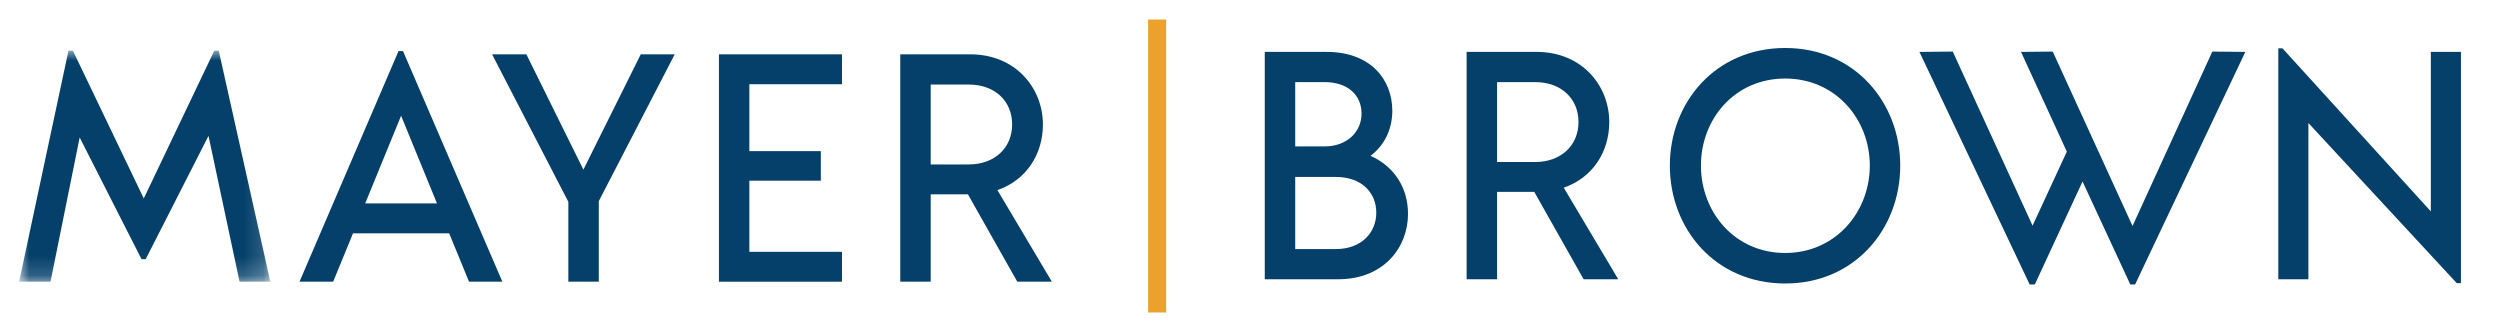 <?xml version="1.0" encoding="UTF-8"?>
<svg xmlns="http://www.w3.org/2000/svg" xmlns:xlink="http://www.w3.org/1999/xlink" width="128px" height="17px" viewBox="0 0 128 17" version="1.1">
  <title>Mayer Brown</title>
  <defs>
    <polygon id="path-1" points="0 0 12.841 0 12.841 11.824 0 11.824"></polygon>
  </defs>
  <g id="Mayer-Brown" stroke="none" stroke-width="1" fill="none" fill-rule="evenodd">
    <g id="mayerbrownlogo" transform="translate(1, 1)">
      <g id="Fill-1-Clipped" transform="translate(0, 1.599)">
        <mask id="mask-2" fill="white">
          <use xlink:href="#path-1"></use>
        </mask>
        <g id="path-1"></g>
        <polyline id="Fill-1" fill="#04406A" fill-rule="nonzero" mask="url(#mask-2)" points="11.266 11.824 9.675 4.357 6.459 10.671 6.246 10.671 3.079 4.44 1.586 11.824 -0.021 11.824 2.505 0 2.735 0 6.361 7.561 9.97 0 10.2 0 12.841 11.824 11.266 11.824"></polyline>
      </g>
      <path d="M21.374,9.415 L19.536,4.925 L17.698,9.415 L21.374,9.415 Z M21.997,10.945 L17.075,10.945 L16.058,13.423 L14.335,13.423 L19.405,1.615 L19.634,1.615 L24.721,13.423 L23.014,13.423 L21.997,10.945 Z" id="Fill-4" fill="#04406A" fill-rule="nonzero"></path>
      <polyline id="Fill-5" fill="#04406A" fill-rule="nonzero" points="29.658 9.299 29.658 13.423 28.099 13.423 28.099 9.332 24.194 1.781 25.95 1.781 28.87 7.685 31.807 1.781 33.546 1.781 29.658 9.299"></polyline>
      <polyline id="Fill-6" fill="#04406A" fill-rule="nonzero" points="37.367 3.312 37.367 6.738 41.026 6.738 41.026 8.251 37.367 8.251 37.367 11.893 42.109 11.893 42.109 13.423 35.809 13.423 35.809 1.782 42.109 1.782 42.109 3.312 37.367 3.312"></polyline>
      <path d="M46.652,7.419 L48.607,7.419 C49.92,7.419 50.822,6.571 50.822,5.373 C50.822,4.16 49.92,3.329 48.607,3.329 L46.652,3.329 L46.652,7.419 Z M48.558,8.95 L46.652,8.95 L46.652,13.423 L45.094,13.423 L45.094,1.781 L48.672,1.781 C51.019,1.781 52.397,3.528 52.397,5.373 C52.397,6.887 51.561,8.218 50.067,8.733 L52.856,13.423 L51.085,13.423 L48.558,8.95 Z" id="Fill-7" fill="#04406A" fill-rule="nonzero"></path>
      <path d="M69.466,9.889 C69.466,8.858 68.711,8.06 67.398,8.06 L65.315,8.06 L65.315,11.752 L67.398,11.752 C68.695,11.752 69.466,10.92 69.466,9.889 Z M65.315,3.204 L65.315,6.497 L66.808,6.497 C67.989,6.497 68.711,5.732 68.711,4.817 C68.711,3.869 68.005,3.204 66.824,3.204 L65.315,3.204 Z M71.09,9.956 C71.09,11.652 69.86,13.298 67.514,13.298 L63.756,13.298 L63.756,1.657 L66.923,1.657 C69.187,1.657 70.286,3.087 70.286,4.667 C70.286,5.632 69.876,6.447 69.17,6.979 C70.335,7.495 71.09,8.559 71.09,9.956 Z" id="Fill-8" fill="#04406A" fill-rule="nonzero"></path>
      <path d="M94.734,7.478 C94.734,5.1 92.978,3.021 90.402,3.021 C87.81,3.021 86.088,5.1 86.088,7.478 C86.088,9.856 87.81,11.952 90.402,11.952 C92.978,11.952 94.734,9.856 94.734,7.478 M84.496,7.478 C84.496,4.251 86.825,1.457 90.402,1.457 C93.963,1.457 96.292,4.251 96.292,7.478 C96.292,10.721 93.963,13.515 90.402,13.515 C86.825,13.515 84.496,10.721 84.496,7.478" id="Fill-9" fill="#04406A" fill-rule="nonzero"></path>
      <polyline id="Fill-10" fill="#04406A" fill-rule="nonzero" points="108.185 10.571 112.271 1.641 113.961 1.657 108.317 13.565 108.071 13.565 105.626 8.293 103.182 13.565 102.919 13.565 97.275 1.657 98.981 1.641 103.067 10.554 104.822 6.763 102.476 1.657 104.1 1.641 108.185 10.571"></polyline>
      <polyline id="Fill-11" fill="#04406A" fill-rule="nonzero" points="125 1.657 125 13.498 124.787 13.498 117.19 5.299 117.19 13.298 115.649 13.298 115.649 1.474 115.862 1.474 123.458 9.823 123.458 1.657 125 1.657"></polyline>
      <g id="Group-15" transform="translate(57.784, 0)" fill-rule="nonzero">
        <path d="M17.866,7.295 L19.82,7.295 C21.133,7.295 22.035,6.447 22.035,5.249 C22.035,4.036 21.133,3.204 19.82,3.204 L17.866,3.204 L17.866,7.295 Z M19.771,8.825 L17.866,8.825 L17.866,13.298 L16.307,13.298 L16.307,1.657 L19.886,1.657 C22.232,1.657 23.61,3.403 23.61,5.249 C23.61,6.763 22.774,8.093 21.28,8.609 L24.07,13.298 L22.298,13.298 L19.771,8.825 Z" id="Fill-12" fill="#04406A"></path>
        <polygon id="Fill-14" fill="#EDA12D" points="0 15 0.923 15 0.923 0 0 0"></polygon>
      </g>
    </g>
  </g>
</svg>
